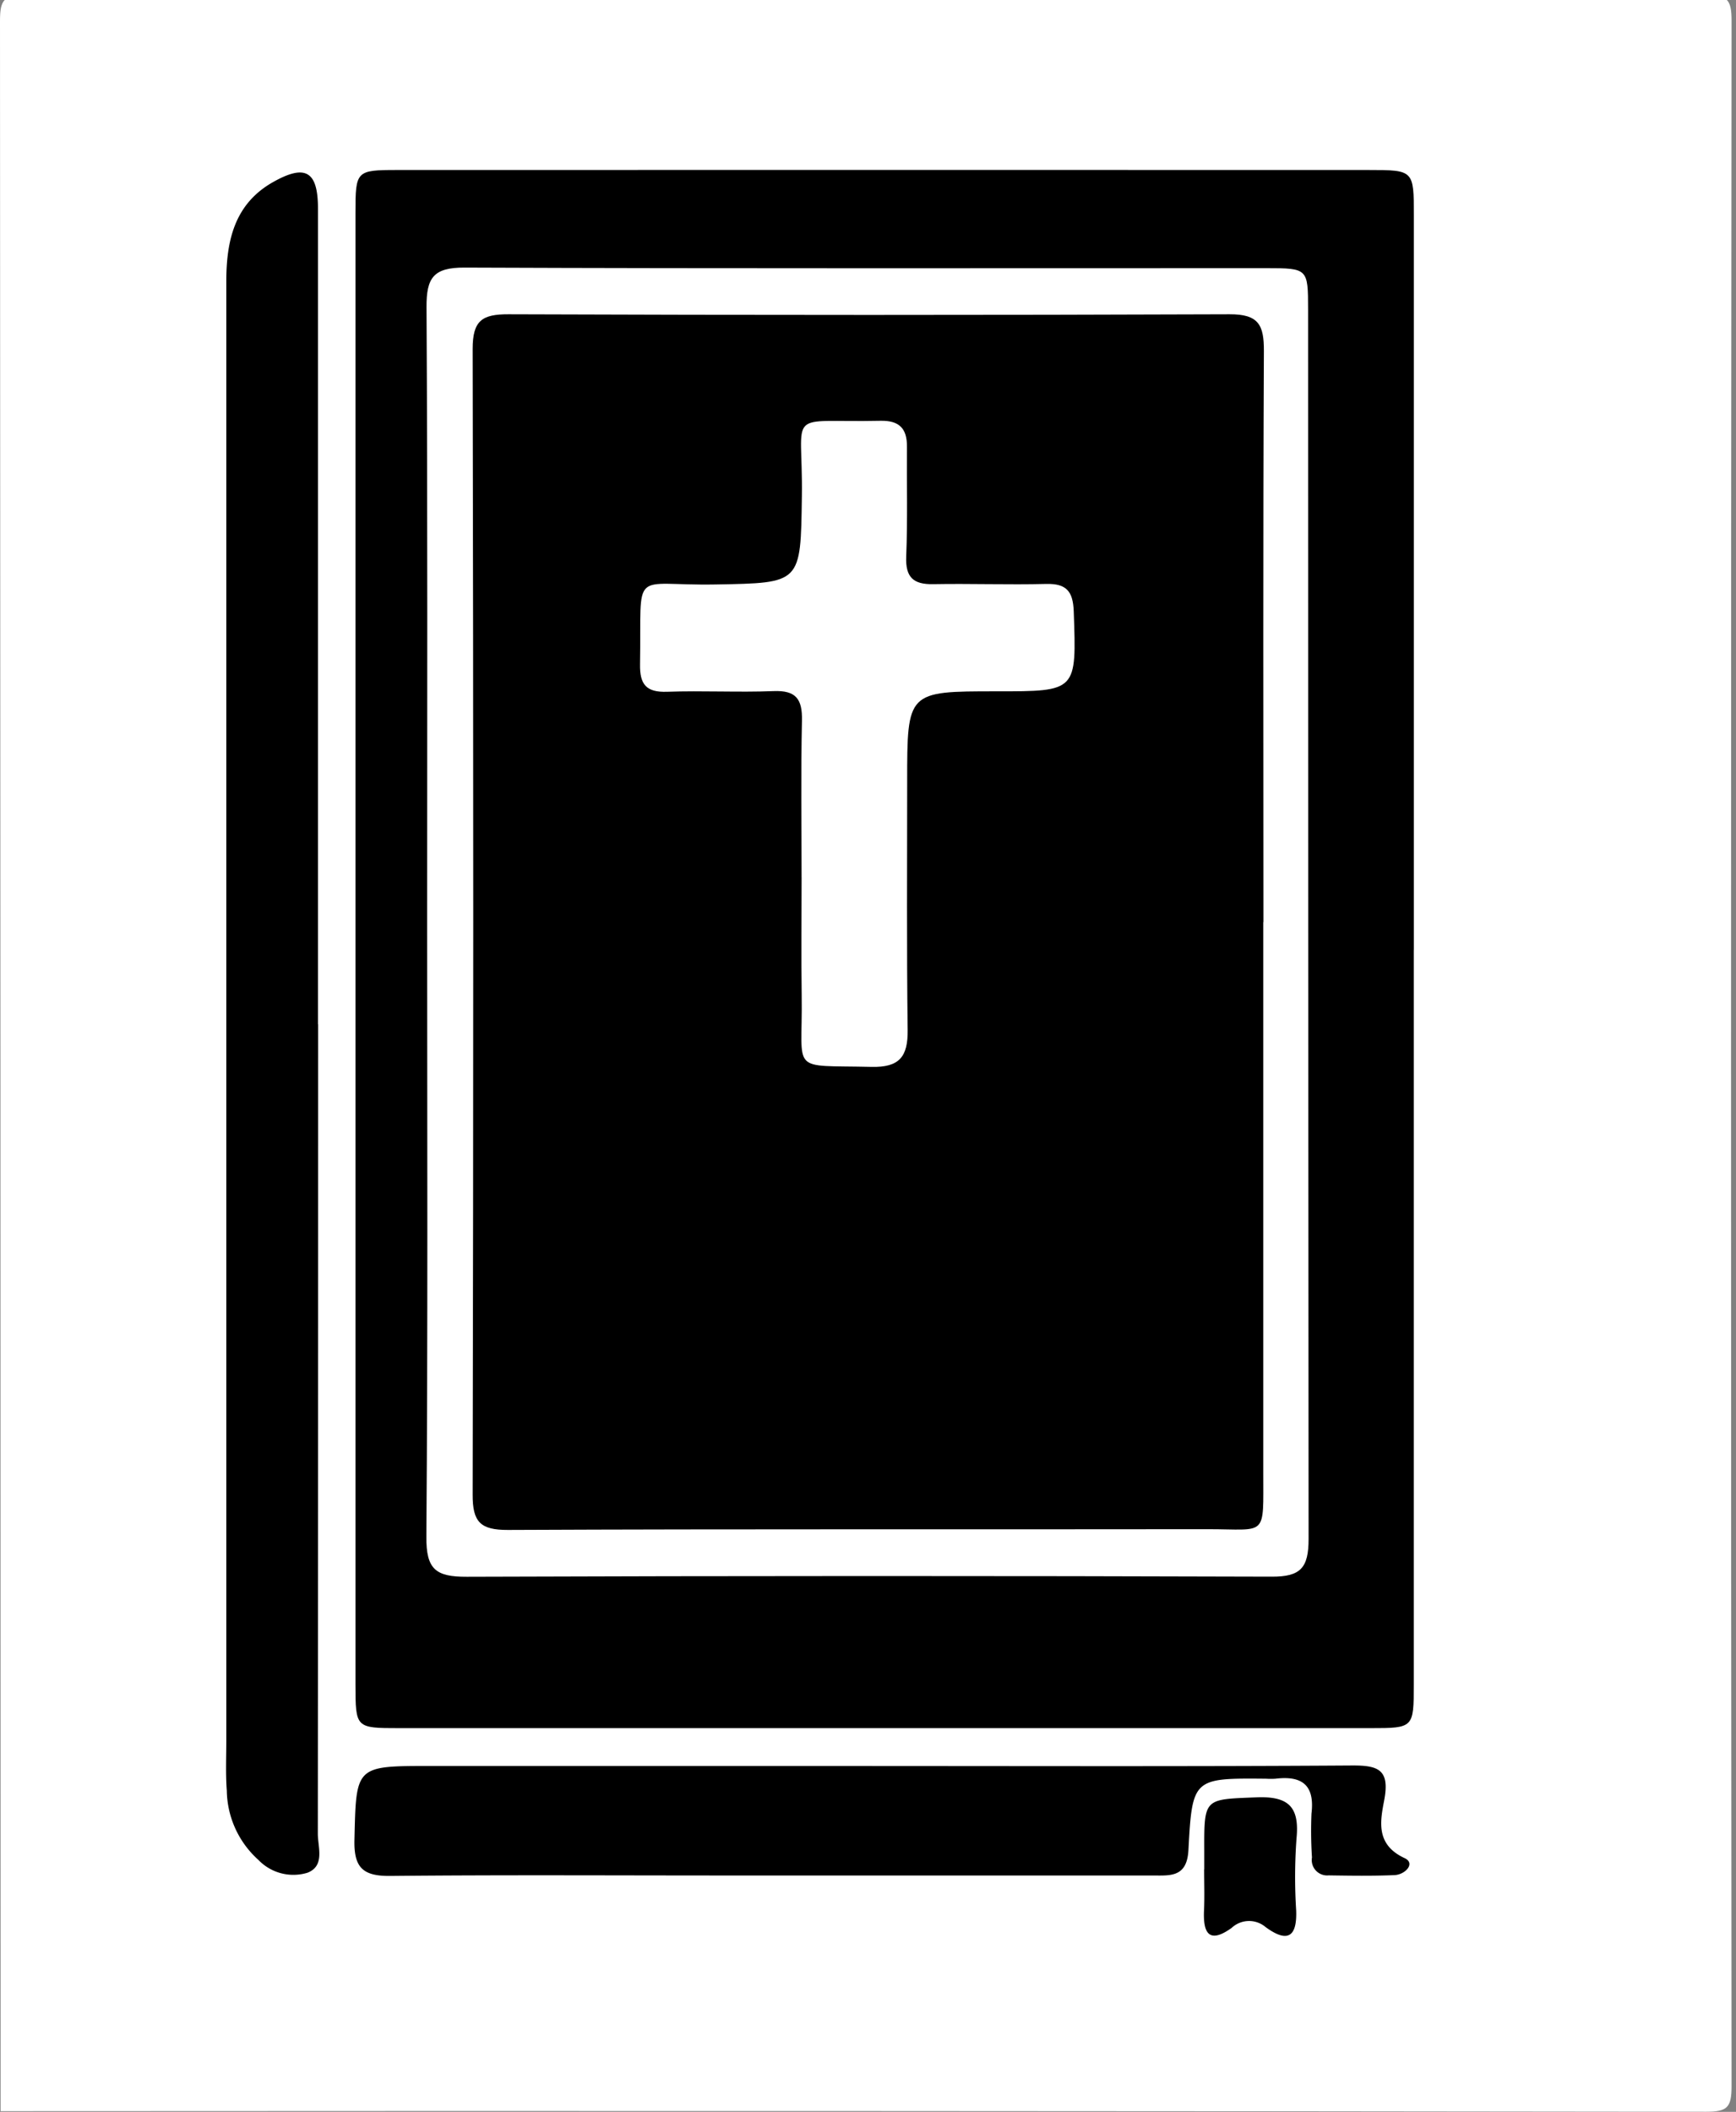 <svg xmlns="http://www.w3.org/2000/svg" xmlns:xlink="http://www.w3.org/1999/xlink" width="88" height="107" viewBox="0 0 88 107">
  <rect x="0" y="0" width="88" height="107" fill="#808080" stroke="none"/>
  <defs>
    <clipPath id="clip-path">
      <rect id="Rechteck_1333" data-name="Rechteck 1333" width="88" height="107" transform="translate(0 0.321)" fill="none"/>
    </clipPath>
  </defs>
  <g id="Gruppe_3017" data-name="Gruppe 3017" transform="translate(0 -0.24)">
    <g id="Gruppe_3016" data-name="Gruppe 3016" transform="translate(0 -0.081)" clip-path="url(#clip-path)">
      <g id="Gruppe_3015" data-name="Gruppe 3015">
        <g id="Gruppe_3014" data-name="Gruppe 3014" clip-path="url(#clip-path)">
          <g id="Gruppe_3013" data-name="Gruppe 3013">
            <g id="Gruppe_3012" data-name="Gruppe 3012" clip-path="url(#clip-path)">
              <path id="Pfad_2594" data-name="Pfad 2594" d="M.03,107.217Q.03,54.26,0,1.3C0,.214.213,0,1.3,0Q43.888.058,86.475,0c1.088,0,1.3.213,1.3,1.3q-.055,52.321,0,104.642c0,1.089-.213,1.3-1.3,1.3q-43.222-.057-86.445-.03" transform="translate(0 0.074)" fill="#fff"/>
              <path id="Pfad_2595" data-name="Pfad 2595" d="M110.1,67.262q0,18.6,0,37.209c0,2.208-.007,2.222-2.187,2.222q-24.627.005-49.255,0c-2.2,0-2.2-.012-2.205-2.209q0-37.289,0-74.577c0-2.117.036-2.159,2.11-2.16q24.628-.008,49.256,0c2.28,0,2.285.014,2.285,2.311q0,18.6,0,37.209" transform="translate(-38.434 -18.813)"/>
              <path id="Pfad_2596" data-name="Pfad 2596" d="M40.567,71.319q0,20.506-.016,41.012c0,.683.372,1.628-.523,1.977a2.456,2.456,0,0,1-2.491-.651,4.807,4.807,0,0,1-1.6-3.509c-.064-.843-.025-1.695-.025-2.543q0-36.959,0-73.918c0-2.039.4-3.92,2.355-5.03,1.658-.939,2.291-.561,2.291,1.33q0,20.666,0,41.331Z" transform="translate(-24.44 -19.102)"/>
              <path id="Pfad_2597" data-name="Pfad 2597" d="M82.527,281.048c8.1,0,16.205.027,24.307-.027,1.346-.009,1.943.2,1.659,1.733-.2,1.061-.465,2.268,1.03,2.961.568.263.032.838-.516.861-1.109.047-2.222.03-3.332.013a.78.78,0,0,1-.849-.907,20.865,20.865,0,0,1-.025-2.223c.175-1.457-.489-1.93-1.827-1.767a3.708,3.708,0,0,1-.477,0c-3.686-.032-3.739-.035-3.933,3.615-.075,1.407-.937,1.288-1.848,1.288H74.952c-5.614,0-11.228-.034-16.841.023-1.372.014-1.856-.4-1.823-1.818.088-3.753.029-3.754,3.837-3.754h22.4Z" transform="translate(-38.321 -191.249)"/>
              <path id="Pfad_2598" data-name="Pfad 2598" d="M191.217,289.726c0-.317,0-.635,0-.952-.009-2.686,0-2.591,2.649-2.7,1.629-.065,2.183.489,2.027,2.08a26.826,26.826,0,0,0-.018,3.646c.054,1.4-.477,1.635-1.553.845a1.292,1.292,0,0,0-1.717.044c-1.172.841-1.453.232-1.4-.9.032-.686.006-1.375.006-2.063Z" transform="translate(-130.171 -194.688)"/>
              <path id="Pfad_2599" data-name="Pfad 2599" d="M67.753,76.407c0-10.383.027-20.765-.032-31.148-.008-1.486.346-2.012,1.921-2.006,13.55.055,27.1.026,40.651.029,2.1,0,2.115.019,2.115,2.09q0,31.147.026,62.293c0,1.468-.4,1.919-1.867,1.914q-20.4-.068-40.809.005c-1.585.007-2.057-.389-2.045-2.03.079-10.382.04-20.765.04-31.147" transform="translate(-46.1 -29.374)" fill="#fff"/>
              <path id="Pfad_2600" data-name="Pfad 2600" d="M115.124,81.451q0,13.914,0,27.829c-.006,3.395.234,2.926-2.851,2.93-11.811.018-23.623-.016-35.434.038-1.4.006-1.8-.4-1.794-1.792q.06-29.021,0-58.042c0-1.444.477-1.765,1.824-1.76q18.273.068,36.546,0c1.473-.006,1.745.544,1.739,1.86-.044,9.647-.024,19.295-.022,28.942" transform="translate(-51.086 -34.41)"/>
              <path id="Pfad_2601" data-name="Pfad 2601" d="M109.834,90.7c0-2.65-.039-5.3.019-7.95.023-1.081-.3-1.533-1.437-1.488-1.8.071-3.6-.03-5.4.034-1.051.037-1.388-.367-1.371-1.387.083-4.981-.527-3.972,3.826-4.05s4.315-.038,4.378-4.456c.065-4.522-.939-3.732,3.984-3.837.965-.02,1.35.4,1.343,1.313-.014,1.855.037,3.712-.038,5.564-.043,1.054.361,1.422,1.373,1.4,1.906-.034,3.814.037,5.719-.011,1.031-.026,1.364.374,1.4,1.392.142,4.053.172,4.052-3.923,4.049-4.521,0-4.521,0-4.52,4.6,0,4.187-.028,8.375.024,12.562.017,1.343-.412,1.9-1.831,1.867-4.217-.1-3.483.376-3.54-3.563-.029-2.014-.005-4.028-.005-6.043" transform="translate(-69.201 -45.925)" fill="#fff"/>
            </g>
          </g>
        </g>
      </g>
    </g>
  </g>
</svg>

